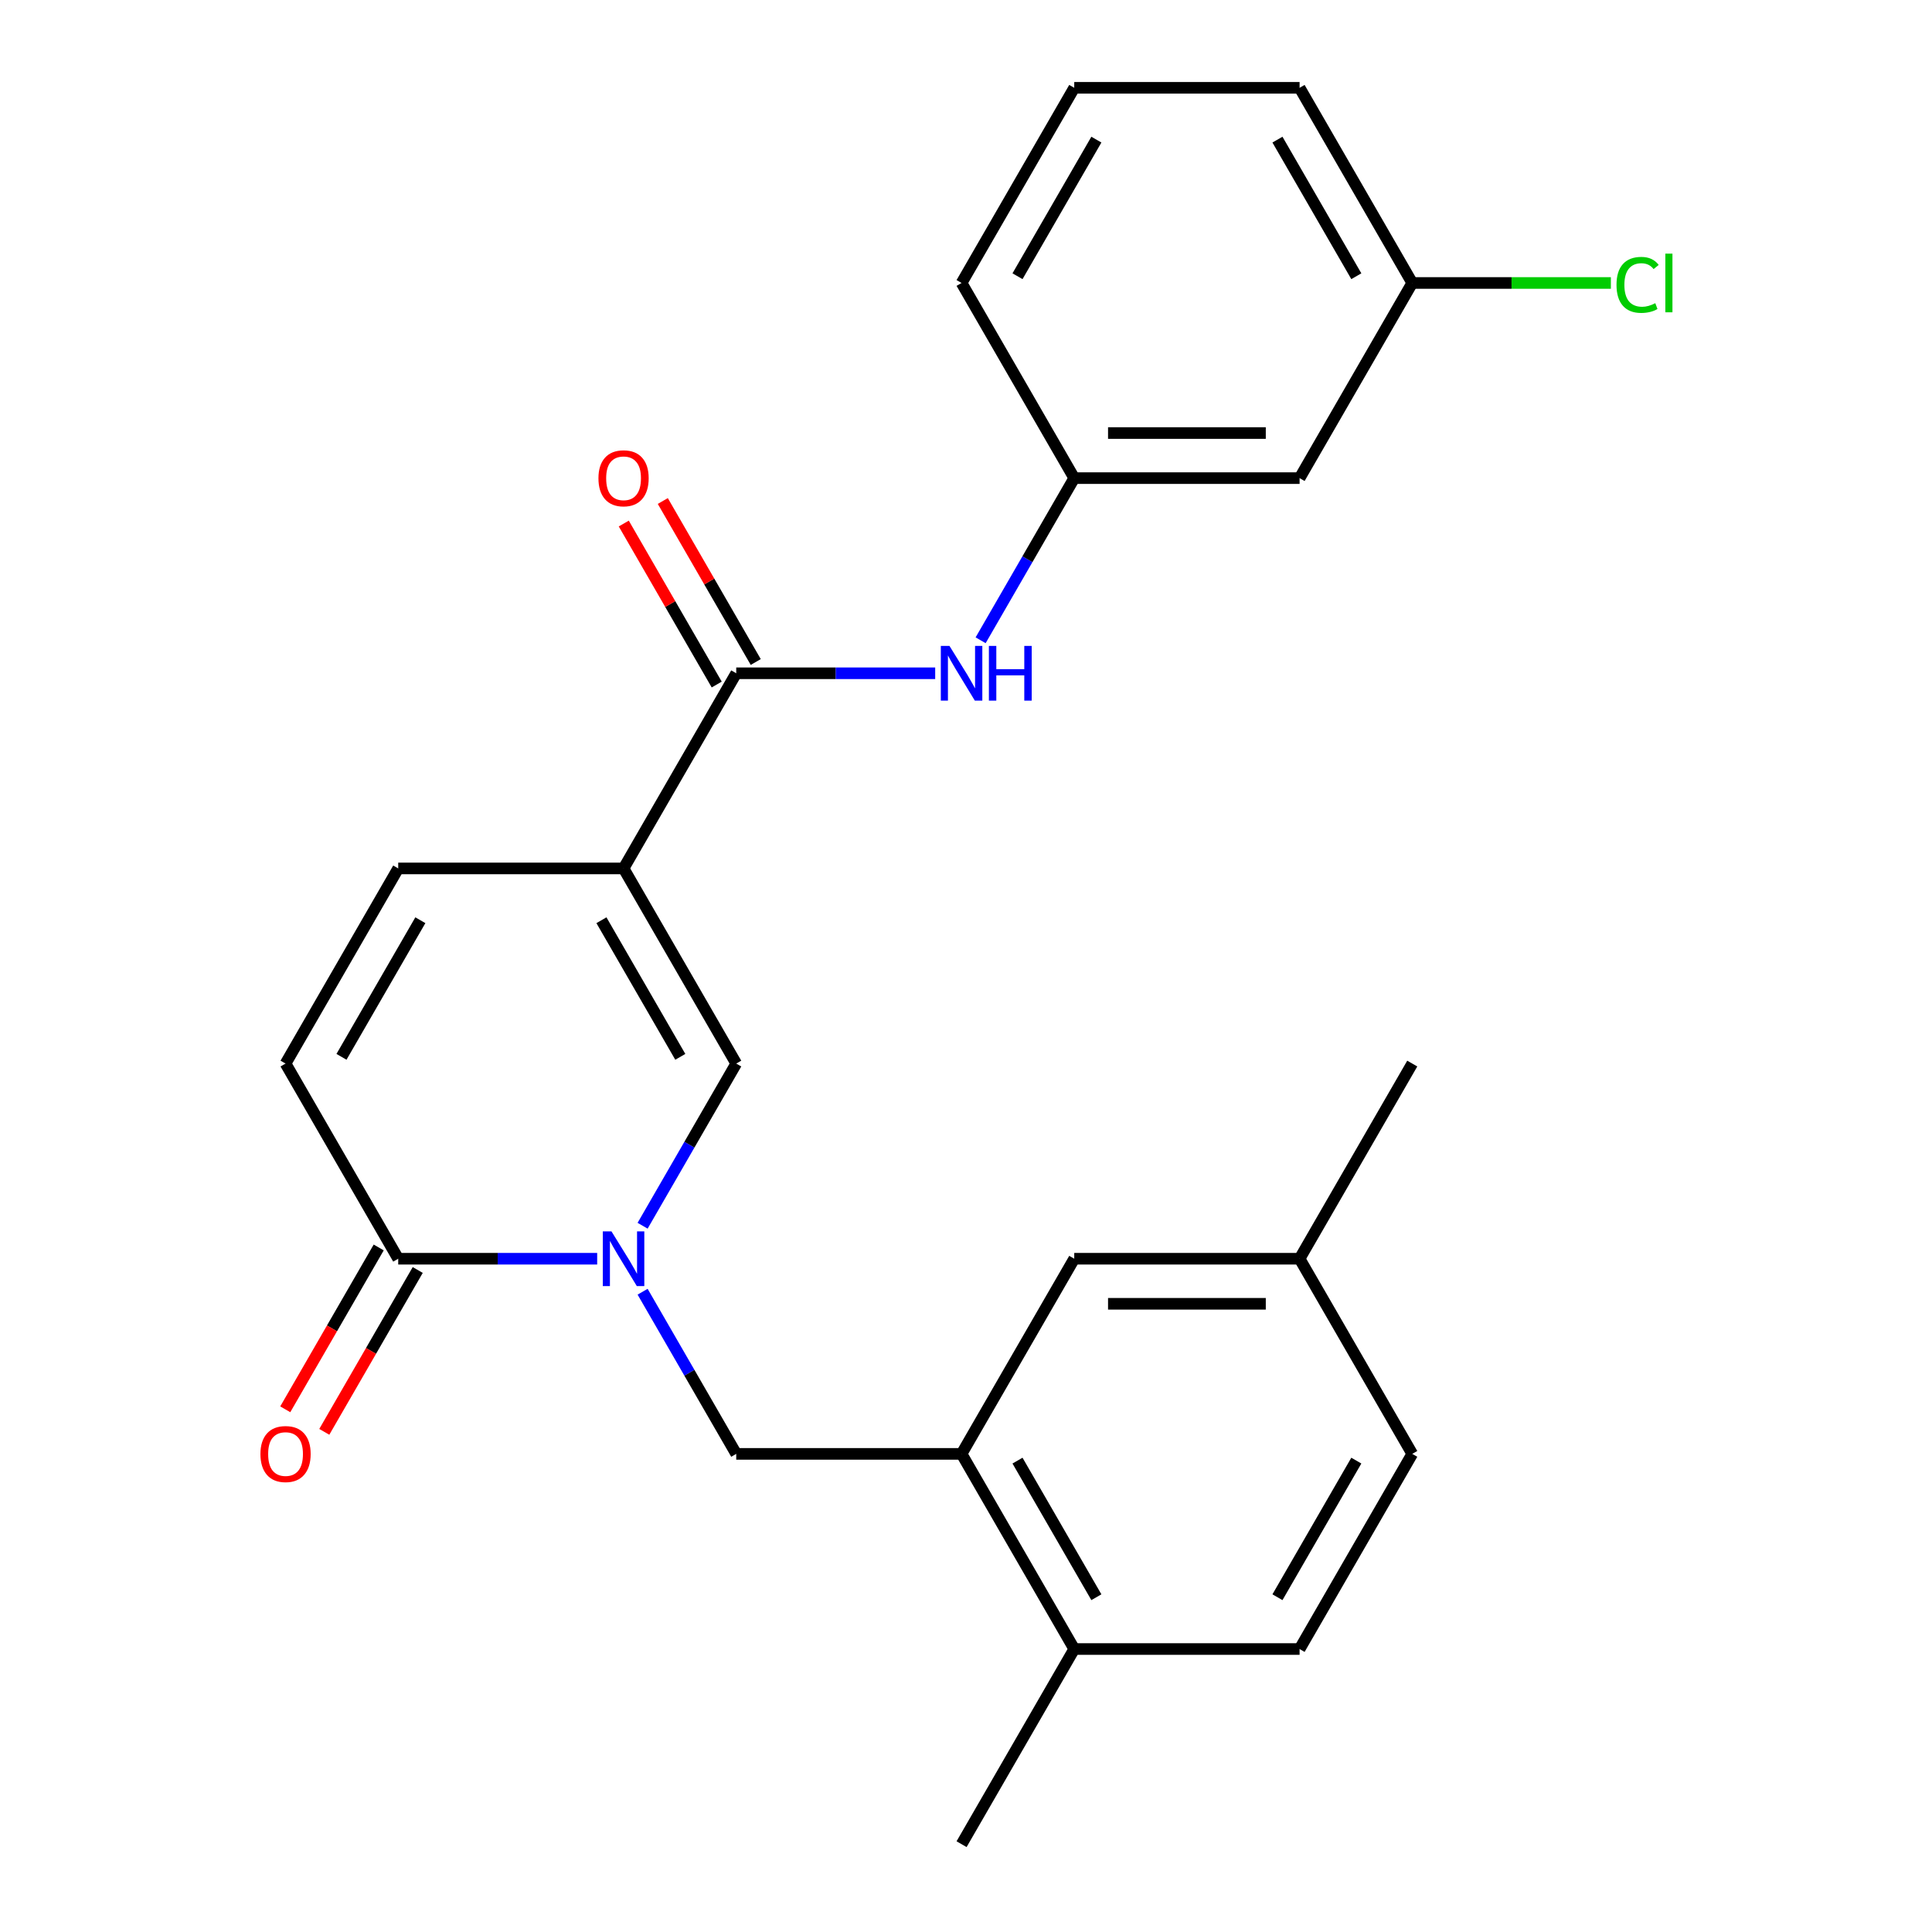 <?xml version='1.0' encoding='iso-8859-1'?>
<svg version='1.1' baseProfile='full'
              xmlns='http://www.w3.org/2000/svg'
                      xmlns:rdkit='http://www.rdkit.org/xml'
                      xmlns:xlink='http://www.w3.org/1999/xlink'
                  xml:space='preserve'
width='1000px' height='1000px' viewBox='0 0 1000 1000'>
<!-- END OF HEADER -->
<rect style='opacity:1.0;fill:#FFFFFF;stroke:none' width='1000' height='1000' x='0' y='0'> </rect>
<path class='bond-1' d='M 322.754,449.495 L 381.073,550.505' style='fill:none;fill-rule:evenodd;stroke:#000000;stroke-width:6px;stroke-linecap:butt;stroke-linejoin:miter;stroke-opacity:1' />
<path class='bond-1' d='M 311.3,476.31 L 352.123,547.017' style='fill:none;fill-rule:evenodd;stroke:#000000;stroke-width:6px;stroke-linecap:butt;stroke-linejoin:miter;stroke-opacity:1' />
<path class='bond-2' d='M 322.754,449.495 L 381.073,348.485' style='fill:none;fill-rule:evenodd;stroke:#000000;stroke-width:6px;stroke-linecap:butt;stroke-linejoin:miter;stroke-opacity:1' />
<path class='bond-4' d='M 322.754,449.495 L 206.118,449.495' style='fill:none;fill-rule:evenodd;stroke:#000000;stroke-width:6px;stroke-linecap:butt;stroke-linejoin:miter;stroke-opacity:1' />
<path class='bond-0' d='M 332.613,634.439 L 356.843,592.472' style='fill:none;fill-rule:evenodd;stroke:#0000FF;stroke-width:6px;stroke-linecap:butt;stroke-linejoin:miter;stroke-opacity:1' />
<path class='bond-0' d='M 356.843,592.472 L 381.073,550.505' style='fill:none;fill-rule:evenodd;stroke:#000000;stroke-width:6px;stroke-linecap:butt;stroke-linejoin:miter;stroke-opacity:1' />
<path class='bond-5' d='M 332.613,668.591 L 356.843,710.558' style='fill:none;fill-rule:evenodd;stroke:#0000FF;stroke-width:6px;stroke-linecap:butt;stroke-linejoin:miter;stroke-opacity:1' />
<path class='bond-5' d='M 356.843,710.558 L 381.073,752.525' style='fill:none;fill-rule:evenodd;stroke:#000000;stroke-width:6px;stroke-linecap:butt;stroke-linejoin:miter;stroke-opacity:1' />
<path class='bond-25' d='M 309.099,651.515 L 257.608,651.515' style='fill:none;fill-rule:evenodd;stroke:#0000FF;stroke-width:6px;stroke-linecap:butt;stroke-linejoin:miter;stroke-opacity:1' />
<path class='bond-25' d='M 257.608,651.515 L 206.118,651.515' style='fill:none;fill-rule:evenodd;stroke:#000000;stroke-width:6px;stroke-linecap:butt;stroke-linejoin:miter;stroke-opacity:1' />
<path class='bond-8' d='M 381.073,348.485 L 432.563,348.485' style='fill:none;fill-rule:evenodd;stroke:#000000;stroke-width:6px;stroke-linecap:butt;stroke-linejoin:miter;stroke-opacity:1' />
<path class='bond-8' d='M 432.563,348.485 L 484.053,348.485' style='fill:none;fill-rule:evenodd;stroke:#0000FF;stroke-width:6px;stroke-linecap:butt;stroke-linejoin:miter;stroke-opacity:1' />
<path class='bond-10' d='M 391.174,342.653 L 367.117,300.986' style='fill:none;fill-rule:evenodd;stroke:#000000;stroke-width:6px;stroke-linecap:butt;stroke-linejoin:miter;stroke-opacity:1' />
<path class='bond-10' d='M 367.117,300.986 L 343.061,259.319' style='fill:none;fill-rule:evenodd;stroke:#FF0000;stroke-width:6px;stroke-linecap:butt;stroke-linejoin:miter;stroke-opacity:1' />
<path class='bond-10' d='M 370.972,354.317 L 346.915,312.65' style='fill:none;fill-rule:evenodd;stroke:#000000;stroke-width:6px;stroke-linecap:butt;stroke-linejoin:miter;stroke-opacity:1' />
<path class='bond-10' d='M 346.915,312.65 L 322.859,270.982' style='fill:none;fill-rule:evenodd;stroke:#FF0000;stroke-width:6px;stroke-linecap:butt;stroke-linejoin:miter;stroke-opacity:1' />
<path class='bond-3' d='M 206.118,651.515 L 147.8,550.505' style='fill:none;fill-rule:evenodd;stroke:#000000;stroke-width:6px;stroke-linecap:butt;stroke-linejoin:miter;stroke-opacity:1' />
<path class='bond-13' d='M 196.017,645.683 L 171.834,687.57' style='fill:none;fill-rule:evenodd;stroke:#000000;stroke-width:6px;stroke-linecap:butt;stroke-linejoin:miter;stroke-opacity:1' />
<path class='bond-13' d='M 171.834,687.57 L 147.65,729.458' style='fill:none;fill-rule:evenodd;stroke:#FF0000;stroke-width:6px;stroke-linecap:butt;stroke-linejoin:miter;stroke-opacity:1' />
<path class='bond-13' d='M 216.219,657.347 L 192.036,699.234' style='fill:none;fill-rule:evenodd;stroke:#000000;stroke-width:6px;stroke-linecap:butt;stroke-linejoin:miter;stroke-opacity:1' />
<path class='bond-13' d='M 192.036,699.234 L 167.852,741.121' style='fill:none;fill-rule:evenodd;stroke:#FF0000;stroke-width:6px;stroke-linecap:butt;stroke-linejoin:miter;stroke-opacity:1' />
<path class='bond-6' d='M 206.118,449.495 L 147.8,550.505' style='fill:none;fill-rule:evenodd;stroke:#000000;stroke-width:6px;stroke-linecap:butt;stroke-linejoin:miter;stroke-opacity:1' />
<path class='bond-6' d='M 217.572,476.31 L 176.75,547.017' style='fill:none;fill-rule:evenodd;stroke:#000000;stroke-width:6px;stroke-linecap:butt;stroke-linejoin:miter;stroke-opacity:1' />
<path class='bond-7' d='M 381.073,752.525 L 497.709,752.525' style='fill:none;fill-rule:evenodd;stroke:#000000;stroke-width:6px;stroke-linecap:butt;stroke-linejoin:miter;stroke-opacity:1' />
<path class='bond-11' d='M 497.709,752.525 L 556.027,853.535' style='fill:none;fill-rule:evenodd;stroke:#000000;stroke-width:6px;stroke-linecap:butt;stroke-linejoin:miter;stroke-opacity:1' />
<path class='bond-11' d='M 526.659,756.013 L 567.482,826.72' style='fill:none;fill-rule:evenodd;stroke:#000000;stroke-width:6px;stroke-linecap:butt;stroke-linejoin:miter;stroke-opacity:1' />
<path class='bond-12' d='M 497.709,752.525 L 556.027,651.515' style='fill:none;fill-rule:evenodd;stroke:#000000;stroke-width:6px;stroke-linecap:butt;stroke-linejoin:miter;stroke-opacity:1' />
<path class='bond-9' d='M 507.568,331.409 L 531.798,289.442' style='fill:none;fill-rule:evenodd;stroke:#0000FF;stroke-width:6px;stroke-linecap:butt;stroke-linejoin:miter;stroke-opacity:1' />
<path class='bond-9' d='M 531.798,289.442 L 556.027,247.475' style='fill:none;fill-rule:evenodd;stroke:#000000;stroke-width:6px;stroke-linecap:butt;stroke-linejoin:miter;stroke-opacity:1' />
<path class='bond-14' d='M 556.027,247.475 L 672.664,247.475' style='fill:none;fill-rule:evenodd;stroke:#000000;stroke-width:6px;stroke-linecap:butt;stroke-linejoin:miter;stroke-opacity:1' />
<path class='bond-14' d='M 573.523,224.147 L 655.168,224.147' style='fill:none;fill-rule:evenodd;stroke:#000000;stroke-width:6px;stroke-linecap:butt;stroke-linejoin:miter;stroke-opacity:1' />
<path class='bond-21' d='M 556.027,247.475 L 497.709,146.465' style='fill:none;fill-rule:evenodd;stroke:#000000;stroke-width:6px;stroke-linecap:butt;stroke-linejoin:miter;stroke-opacity:1' />
<path class='bond-15' d='M 556.027,853.535 L 672.664,853.535' style='fill:none;fill-rule:evenodd;stroke:#000000;stroke-width:6px;stroke-linecap:butt;stroke-linejoin:miter;stroke-opacity:1' />
<path class='bond-22' d='M 556.027,853.535 L 497.709,954.545' style='fill:none;fill-rule:evenodd;stroke:#000000;stroke-width:6px;stroke-linecap:butt;stroke-linejoin:miter;stroke-opacity:1' />
<path class='bond-17' d='M 556.027,651.515 L 672.664,651.515' style='fill:none;fill-rule:evenodd;stroke:#000000;stroke-width:6px;stroke-linecap:butt;stroke-linejoin:miter;stroke-opacity:1' />
<path class='bond-17' d='M 573.523,674.842 L 655.168,674.842' style='fill:none;fill-rule:evenodd;stroke:#000000;stroke-width:6px;stroke-linecap:butt;stroke-linejoin:miter;stroke-opacity:1' />
<path class='bond-16' d='M 672.664,247.475 L 730.982,146.465' style='fill:none;fill-rule:evenodd;stroke:#000000;stroke-width:6px;stroke-linecap:butt;stroke-linejoin:miter;stroke-opacity:1' />
<path class='bond-27' d='M 672.664,853.535 L 730.982,752.525' style='fill:none;fill-rule:evenodd;stroke:#000000;stroke-width:6px;stroke-linecap:butt;stroke-linejoin:miter;stroke-opacity:1' />
<path class='bond-27' d='M 661.209,826.72 L 702.032,756.013' style='fill:none;fill-rule:evenodd;stroke:#000000;stroke-width:6px;stroke-linecap:butt;stroke-linejoin:miter;stroke-opacity:1' />
<path class='bond-19' d='M 730.982,146.465 L 782.382,146.465' style='fill:none;fill-rule:evenodd;stroke:#000000;stroke-width:6px;stroke-linecap:butt;stroke-linejoin:miter;stroke-opacity:1' />
<path class='bond-19' d='M 782.382,146.465 L 833.782,146.465' style='fill:none;fill-rule:evenodd;stroke:#00CC00;stroke-width:6px;stroke-linecap:butt;stroke-linejoin:miter;stroke-opacity:1' />
<path class='bond-26' d='M 730.982,146.465 L 672.664,45.455' style='fill:none;fill-rule:evenodd;stroke:#000000;stroke-width:6px;stroke-linecap:butt;stroke-linejoin:miter;stroke-opacity:1' />
<path class='bond-26' d='M 702.032,142.977 L 661.209,72.27' style='fill:none;fill-rule:evenodd;stroke:#000000;stroke-width:6px;stroke-linecap:butt;stroke-linejoin:miter;stroke-opacity:1' />
<path class='bond-18' d='M 672.664,651.515 L 730.982,752.525' style='fill:none;fill-rule:evenodd;stroke:#000000;stroke-width:6px;stroke-linecap:butt;stroke-linejoin:miter;stroke-opacity:1' />
<path class='bond-24' d='M 672.664,651.515 L 730.982,550.505' style='fill:none;fill-rule:evenodd;stroke:#000000;stroke-width:6px;stroke-linecap:butt;stroke-linejoin:miter;stroke-opacity:1' />
<path class='bond-20' d='M 556.027,45.455 L 497.709,146.465' style='fill:none;fill-rule:evenodd;stroke:#000000;stroke-width:6px;stroke-linecap:butt;stroke-linejoin:miter;stroke-opacity:1' />
<path class='bond-20' d='M 567.482,72.27 L 526.659,142.977' style='fill:none;fill-rule:evenodd;stroke:#000000;stroke-width:6px;stroke-linecap:butt;stroke-linejoin:miter;stroke-opacity:1' />
<path class='bond-23' d='M 556.027,45.455 L 672.664,45.455' style='fill:none;fill-rule:evenodd;stroke:#000000;stroke-width:6px;stroke-linecap:butt;stroke-linejoin:miter;stroke-opacity:1' />
<path  class='atom-1' d='M 316.494 637.355
L 325.774 652.355
Q 326.694 653.835, 328.174 656.515
Q 329.654 659.195, 329.734 659.355
L 329.734 637.355
L 333.494 637.355
L 333.494 665.675
L 329.614 665.675
L 319.654 649.275
Q 318.494 647.355, 317.254 645.155
Q 316.054 642.955, 315.694 642.275
L 315.694 665.675
L 312.014 665.675
L 312.014 637.355
L 316.494 637.355
' fill='#0000FF'/>
<path  class='atom-9' d='M 491.449 334.325
L 500.729 349.325
Q 501.649 350.805, 503.129 353.485
Q 504.609 356.165, 504.689 356.325
L 504.689 334.325
L 508.449 334.325
L 508.449 362.645
L 504.569 362.645
L 494.609 346.245
Q 493.449 344.325, 492.209 342.125
Q 491.009 339.925, 490.649 339.245
L 490.649 362.645
L 486.969 362.645
L 486.969 334.325
L 491.449 334.325
' fill='#0000FF'/>
<path  class='atom-9' d='M 511.849 334.325
L 515.689 334.325
L 515.689 346.365
L 530.169 346.365
L 530.169 334.325
L 534.009 334.325
L 534.009 362.645
L 530.169 362.645
L 530.169 349.565
L 515.689 349.565
L 515.689 362.645
L 511.849 362.645
L 511.849 334.325
' fill='#0000FF'/>
<path  class='atom-11' d='M 309.754 247.555
Q 309.754 240.755, 313.114 236.955
Q 316.474 233.155, 322.754 233.155
Q 329.034 233.155, 332.394 236.955
Q 335.754 240.755, 335.754 247.555
Q 335.754 254.435, 332.354 258.355
Q 328.954 262.235, 322.754 262.235
Q 316.514 262.235, 313.114 258.355
Q 309.754 254.475, 309.754 247.555
M 322.754 259.035
Q 327.074 259.035, 329.394 256.155
Q 331.754 253.235, 331.754 247.555
Q 331.754 241.995, 329.394 239.195
Q 327.074 236.355, 322.754 236.355
Q 318.434 236.355, 316.074 239.155
Q 313.754 241.955, 313.754 247.555
Q 313.754 253.275, 316.074 256.155
Q 318.434 259.035, 322.754 259.035
' fill='#FF0000'/>
<path  class='atom-14' d='M 134.8 752.605
Q 134.8 745.805, 138.16 742.005
Q 141.52 738.205, 147.8 738.205
Q 154.08 738.205, 157.44 742.005
Q 160.8 745.805, 160.8 752.605
Q 160.8 759.485, 157.4 763.405
Q 154 767.285, 147.8 767.285
Q 141.56 767.285, 138.16 763.405
Q 134.8 759.525, 134.8 752.605
M 147.8 764.085
Q 152.12 764.085, 154.44 761.205
Q 156.8 758.285, 156.8 752.605
Q 156.8 747.045, 154.44 744.245
Q 152.12 741.405, 147.8 741.405
Q 143.48 741.405, 141.12 744.205
Q 138.8 747.005, 138.8 752.605
Q 138.8 758.325, 141.12 761.205
Q 143.48 764.085, 147.8 764.085
' fill='#FF0000'/>
<path  class='atom-20' d='M 836.698 147.445
Q 836.698 140.405, 839.978 136.725
Q 843.298 133.005, 849.578 133.005
Q 855.418 133.005, 858.538 137.125
L 855.898 139.285
Q 853.618 136.285, 849.578 136.285
Q 845.298 136.285, 843.018 139.165
Q 840.778 142.005, 840.778 147.445
Q 840.778 153.045, 843.098 155.925
Q 845.458 158.805, 850.018 158.805
Q 853.138 158.805, 856.778 156.925
L 857.898 159.925
Q 856.418 160.885, 854.178 161.445
Q 851.938 162.005, 849.458 162.005
Q 843.298 162.005, 839.978 158.245
Q 836.698 154.485, 836.698 147.445
' fill='#00CC00'/>
<path  class='atom-20' d='M 861.978 131.285
L 865.658 131.285
L 865.658 161.645
L 861.978 161.645
L 861.978 131.285
' fill='#00CC00'/>
</svg>
